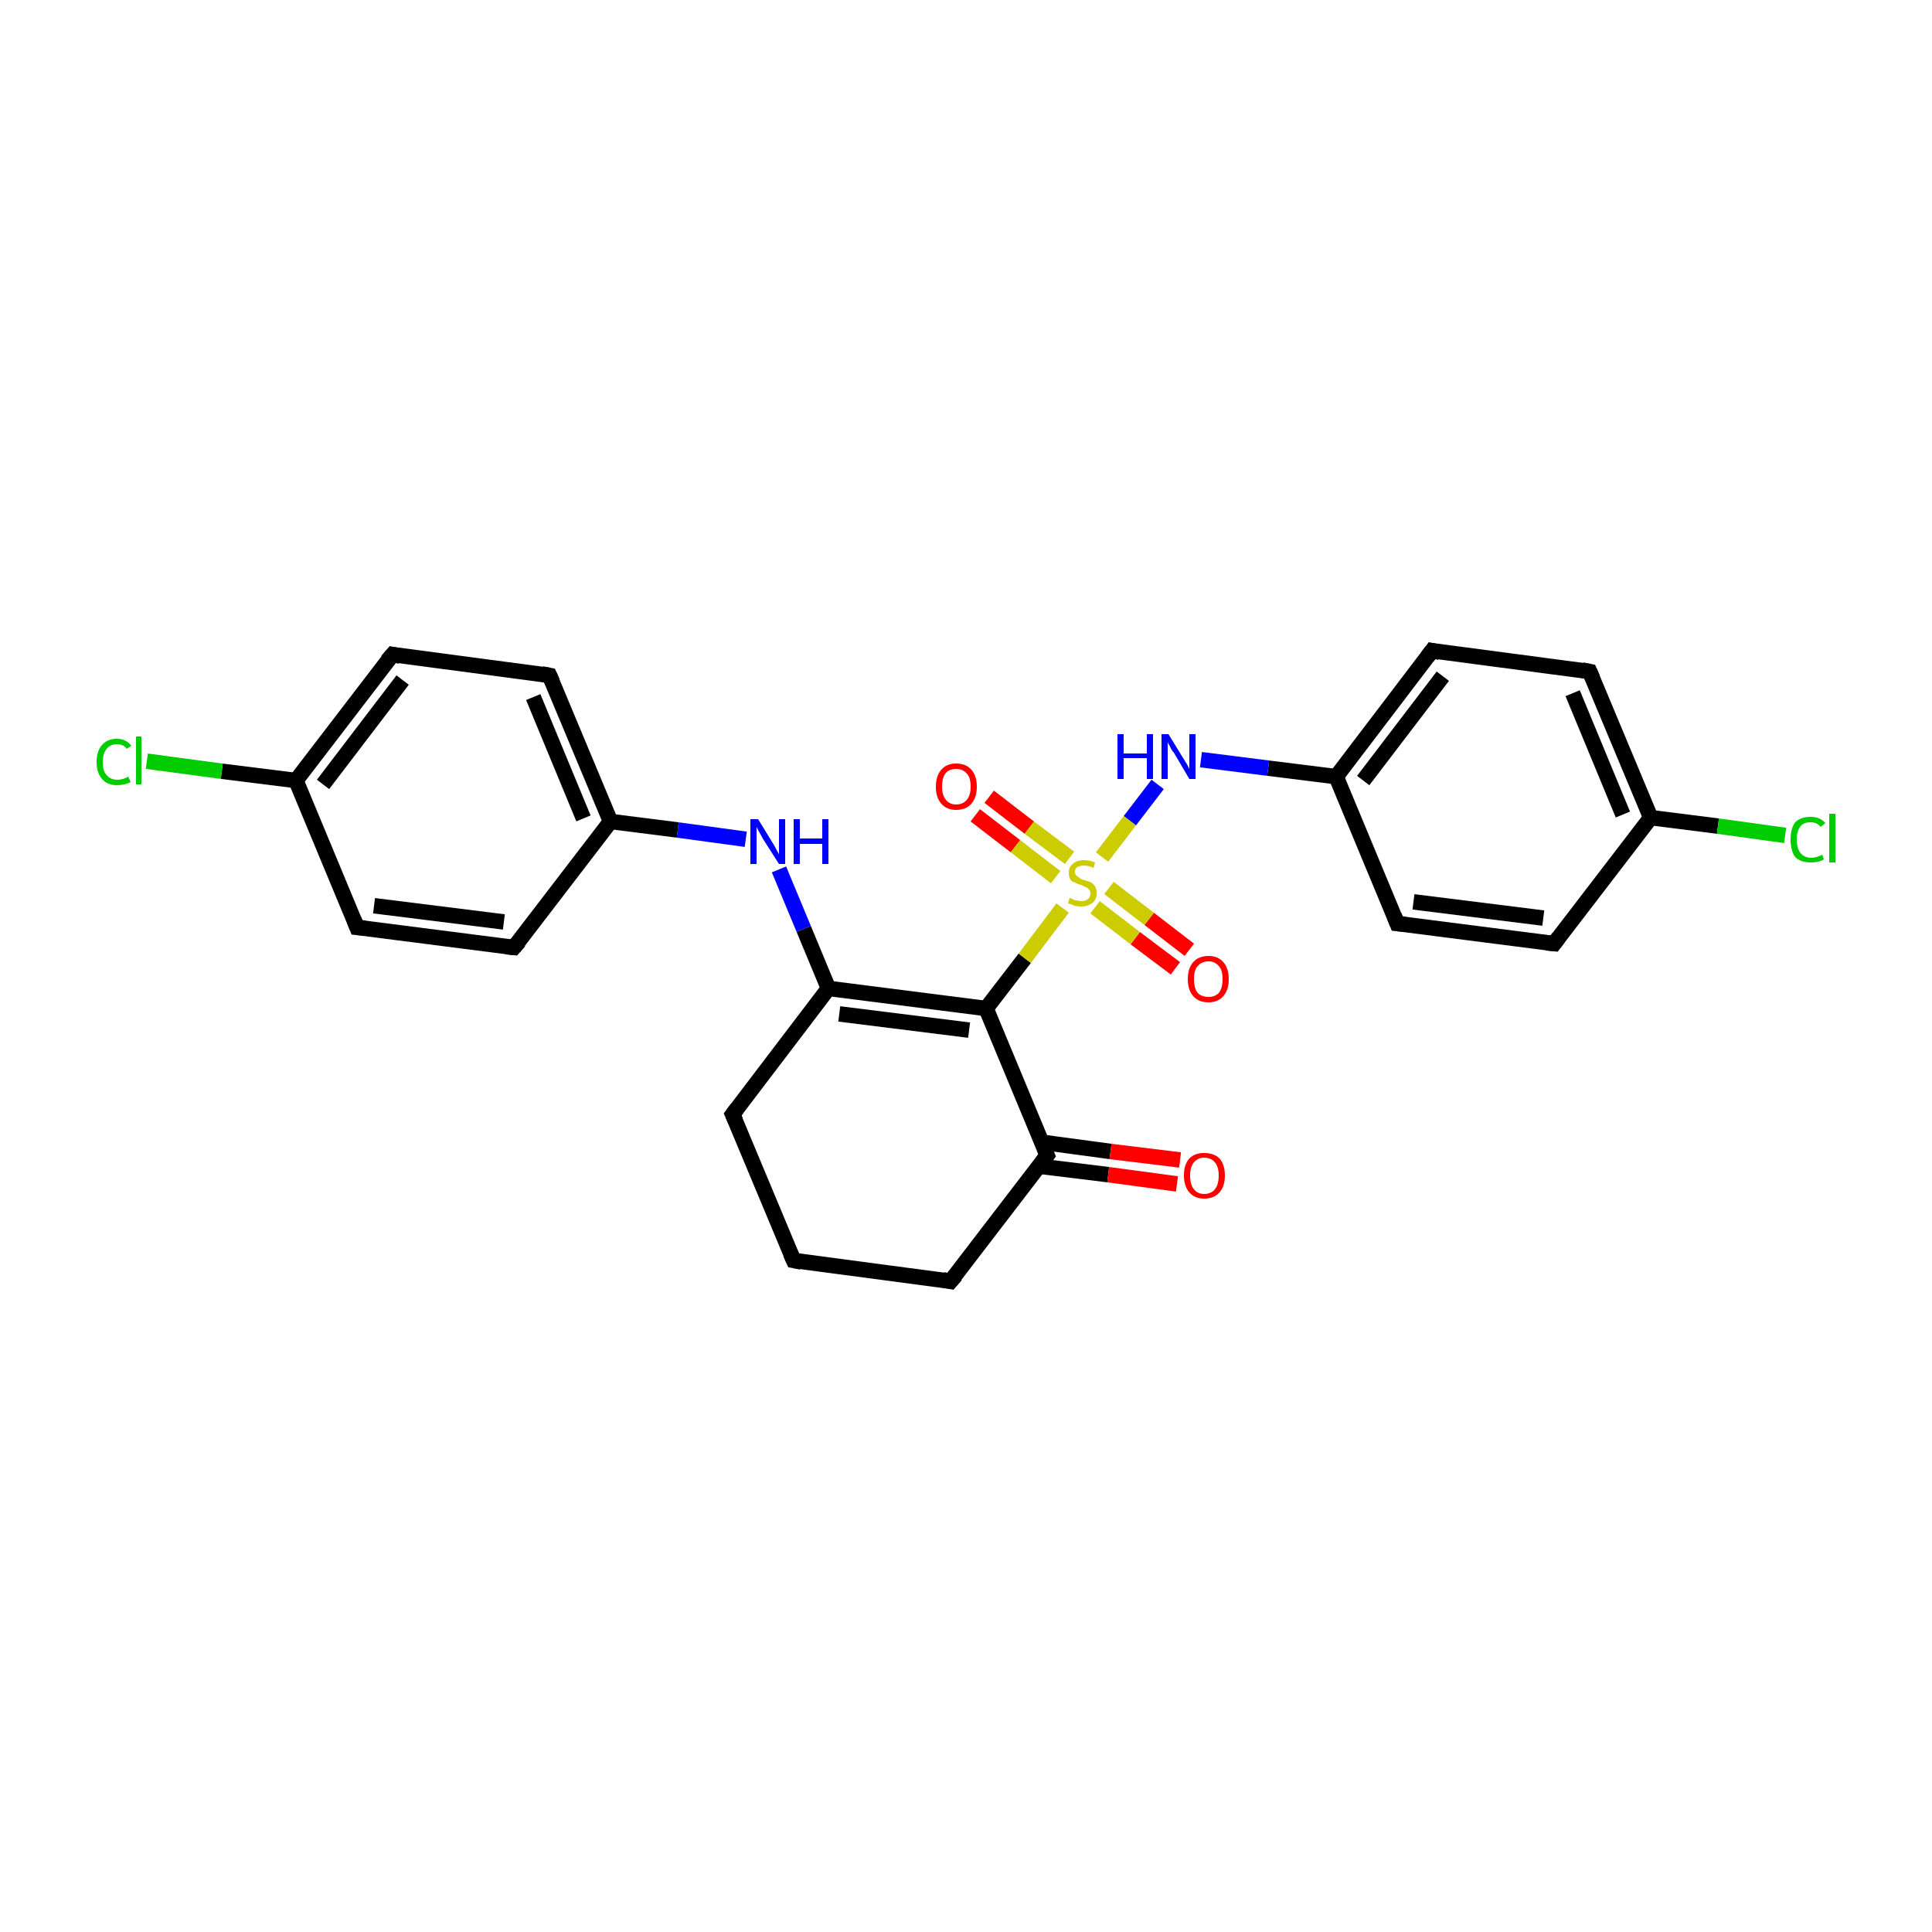 <?xml version='1.0' encoding='iso-8859-1'?>
<svg version='1.1' baseProfile='full'
              xmlns='http://www.w3.org/2000/svg'
                      xmlns:rdkit='http://www.rdkit.org/xml'
                      xmlns:xlink='http://www.w3.org/1999/xlink'
                  xml:space='preserve'
width='250px' height='250px' viewBox='0 0 250 250'>
<!-- END OF HEADER -->
<rect style='opacity:1.0;fill:#FFFFFF;stroke:none' width='250.0' height='250.0' x='0.0' y='0.0'> </rect>
<path class='bond-0 atom-0 atom-1' d='M 102.7,163.1 L 94.8,144.2' style='fill:none;fill-rule:evenodd;stroke:#000000;stroke-width:2.0px;stroke-linecap:butt;stroke-linejoin:miter;stroke-opacity:1' />
<path class='bond-1 atom-0 atom-2' d='M 102.7,163.1 L 123.0,165.8' style='fill:none;fill-rule:evenodd;stroke:#000000;stroke-width:2.0px;stroke-linecap:butt;stroke-linejoin:miter;stroke-opacity:1' />
<path class='bond-2 atom-1 atom-15' d='M 94.8,144.2 L 107.2,127.9' style='fill:none;fill-rule:evenodd;stroke:#000000;stroke-width:2.0px;stroke-linecap:butt;stroke-linejoin:miter;stroke-opacity:1' />
<path class='bond-3 atom-2 atom-16' d='M 123.0,165.8 L 135.5,149.5' style='fill:none;fill-rule:evenodd;stroke:#000000;stroke-width:2.0px;stroke-linecap:butt;stroke-linejoin:miter;stroke-opacity:1' />
<path class='bond-4 atom-3 atom-7' d='M 46.2,120.0 L 66.5,122.6' style='fill:none;fill-rule:evenodd;stroke:#000000;stroke-width:2.0px;stroke-linecap:butt;stroke-linejoin:miter;stroke-opacity:1' />
<path class='bond-4 atom-3 atom-7' d='M 48.4,117.2 L 65.2,119.3' style='fill:none;fill-rule:evenodd;stroke:#000000;stroke-width:2.0px;stroke-linecap:butt;stroke-linejoin:miter;stroke-opacity:1' />
<path class='bond-5 atom-3 atom-11' d='M 46.2,120.0 L 38.3,101.0' style='fill:none;fill-rule:evenodd;stroke:#000000;stroke-width:2.0px;stroke-linecap:butt;stroke-linejoin:miter;stroke-opacity:1' />
<path class='bond-6 atom-4 atom-8' d='M 50.8,84.7 L 71.1,87.4' style='fill:none;fill-rule:evenodd;stroke:#000000;stroke-width:2.0px;stroke-linecap:butt;stroke-linejoin:miter;stroke-opacity:1' />
<path class='bond-7 atom-4 atom-11' d='M 50.8,84.7 L 38.3,101.0' style='fill:none;fill-rule:evenodd;stroke:#000000;stroke-width:2.0px;stroke-linecap:butt;stroke-linejoin:miter;stroke-opacity:1' />
<path class='bond-7 atom-4 atom-11' d='M 52.1,88.0 L 41.8,101.5' style='fill:none;fill-rule:evenodd;stroke:#000000;stroke-width:2.0px;stroke-linecap:butt;stroke-linejoin:miter;stroke-opacity:1' />
<path class='bond-8 atom-5 atom-9' d='M 201.1,122.1 L 180.8,119.5' style='fill:none;fill-rule:evenodd;stroke:#000000;stroke-width:2.0px;stroke-linecap:butt;stroke-linejoin:miter;stroke-opacity:1' />
<path class='bond-8 atom-5 atom-9' d='M 199.7,118.8 L 182.9,116.7' style='fill:none;fill-rule:evenodd;stroke:#000000;stroke-width:2.0px;stroke-linecap:butt;stroke-linejoin:miter;stroke-opacity:1' />
<path class='bond-9 atom-5 atom-12' d='M 201.1,122.1 L 213.6,105.8' style='fill:none;fill-rule:evenodd;stroke:#000000;stroke-width:2.0px;stroke-linecap:butt;stroke-linejoin:miter;stroke-opacity:1' />
<path class='bond-10 atom-6 atom-10' d='M 205.7,86.9 L 185.3,84.2' style='fill:none;fill-rule:evenodd;stroke:#000000;stroke-width:2.0px;stroke-linecap:butt;stroke-linejoin:miter;stroke-opacity:1' />
<path class='bond-11 atom-6 atom-12' d='M 205.7,86.9 L 213.6,105.8' style='fill:none;fill-rule:evenodd;stroke:#000000;stroke-width:2.0px;stroke-linecap:butt;stroke-linejoin:miter;stroke-opacity:1' />
<path class='bond-11 atom-6 atom-12' d='M 203.5,89.7 L 210.0,105.4' style='fill:none;fill-rule:evenodd;stroke:#000000;stroke-width:2.0px;stroke-linecap:butt;stroke-linejoin:miter;stroke-opacity:1' />
<path class='bond-12 atom-7 atom-13' d='M 66.5,122.6 L 79.0,106.3' style='fill:none;fill-rule:evenodd;stroke:#000000;stroke-width:2.0px;stroke-linecap:butt;stroke-linejoin:miter;stroke-opacity:1' />
<path class='bond-13 atom-8 atom-13' d='M 71.1,87.4 L 79.0,106.3' style='fill:none;fill-rule:evenodd;stroke:#000000;stroke-width:2.0px;stroke-linecap:butt;stroke-linejoin:miter;stroke-opacity:1' />
<path class='bond-13 atom-8 atom-13' d='M 69.0,90.2 L 75.5,105.9' style='fill:none;fill-rule:evenodd;stroke:#000000;stroke-width:2.0px;stroke-linecap:butt;stroke-linejoin:miter;stroke-opacity:1' />
<path class='bond-14 atom-9 atom-14' d='M 180.8,119.5 L 172.9,100.5' style='fill:none;fill-rule:evenodd;stroke:#000000;stroke-width:2.0px;stroke-linecap:butt;stroke-linejoin:miter;stroke-opacity:1' />
<path class='bond-15 atom-10 atom-14' d='M 185.3,84.2 L 172.9,100.5' style='fill:none;fill-rule:evenodd;stroke:#000000;stroke-width:2.0px;stroke-linecap:butt;stroke-linejoin:miter;stroke-opacity:1' />
<path class='bond-15 atom-10 atom-14' d='M 186.7,87.5 L 176.4,101.0' style='fill:none;fill-rule:evenodd;stroke:#000000;stroke-width:2.0px;stroke-linecap:butt;stroke-linejoin:miter;stroke-opacity:1' />
<path class='bond-16 atom-11 atom-18' d='M 38.3,101.0 L 28.7,99.8' style='fill:none;fill-rule:evenodd;stroke:#000000;stroke-width:2.0px;stroke-linecap:butt;stroke-linejoin:miter;stroke-opacity:1' />
<path class='bond-16 atom-11 atom-18' d='M 28.7,99.8 L 19.0,98.5' style='fill:none;fill-rule:evenodd;stroke:#00CC00;stroke-width:2.0px;stroke-linecap:butt;stroke-linejoin:miter;stroke-opacity:1' />
<path class='bond-17 atom-12 atom-19' d='M 213.6,105.8 L 222.3,106.9' style='fill:none;fill-rule:evenodd;stroke:#000000;stroke-width:2.0px;stroke-linecap:butt;stroke-linejoin:miter;stroke-opacity:1' />
<path class='bond-17 atom-12 atom-19' d='M 222.3,106.9 L 231.0,108.1' style='fill:none;fill-rule:evenodd;stroke:#00CC00;stroke-width:2.0px;stroke-linecap:butt;stroke-linejoin:miter;stroke-opacity:1' />
<path class='bond-18 atom-13 atom-20' d='M 79.0,106.3 L 87.7,107.4' style='fill:none;fill-rule:evenodd;stroke:#000000;stroke-width:2.0px;stroke-linecap:butt;stroke-linejoin:miter;stroke-opacity:1' />
<path class='bond-18 atom-13 atom-20' d='M 87.7,107.4 L 96.5,108.6' style='fill:none;fill-rule:evenodd;stroke:#0000FF;stroke-width:2.0px;stroke-linecap:butt;stroke-linejoin:miter;stroke-opacity:1' />
<path class='bond-19 atom-14 atom-21' d='M 172.9,100.5 L 164.1,99.4' style='fill:none;fill-rule:evenodd;stroke:#000000;stroke-width:2.0px;stroke-linecap:butt;stroke-linejoin:miter;stroke-opacity:1' />
<path class='bond-19 atom-14 atom-21' d='M 164.1,99.4 L 155.4,98.3' style='fill:none;fill-rule:evenodd;stroke:#0000FF;stroke-width:2.0px;stroke-linecap:butt;stroke-linejoin:miter;stroke-opacity:1' />
<path class='bond-20 atom-15 atom-17' d='M 107.2,127.9 L 127.6,130.5' style='fill:none;fill-rule:evenodd;stroke:#000000;stroke-width:2.0px;stroke-linecap:butt;stroke-linejoin:miter;stroke-opacity:1' />
<path class='bond-20 atom-15 atom-17' d='M 108.6,131.2 L 125.4,133.3' style='fill:none;fill-rule:evenodd;stroke:#000000;stroke-width:2.0px;stroke-linecap:butt;stroke-linejoin:miter;stroke-opacity:1' />
<path class='bond-21 atom-15 atom-20' d='M 107.2,127.9 L 104.0,120.2' style='fill:none;fill-rule:evenodd;stroke:#000000;stroke-width:2.0px;stroke-linecap:butt;stroke-linejoin:miter;stroke-opacity:1' />
<path class='bond-21 atom-15 atom-20' d='M 104.0,120.2 L 100.8,112.5' style='fill:none;fill-rule:evenodd;stroke:#0000FF;stroke-width:2.0px;stroke-linecap:butt;stroke-linejoin:miter;stroke-opacity:1' />
<path class='bond-22 atom-16 atom-17' d='M 135.5,149.5 L 127.6,130.5' style='fill:none;fill-rule:evenodd;stroke:#000000;stroke-width:2.0px;stroke-linecap:butt;stroke-linejoin:miter;stroke-opacity:1' />
<path class='bond-23 atom-16 atom-22' d='M 134.4,150.9 L 143.4,152.0' style='fill:none;fill-rule:evenodd;stroke:#000000;stroke-width:2.0px;stroke-linecap:butt;stroke-linejoin:miter;stroke-opacity:1' />
<path class='bond-23 atom-16 atom-22' d='M 143.4,152.0 L 152.3,153.2' style='fill:none;fill-rule:evenodd;stroke:#FF0000;stroke-width:2.0px;stroke-linecap:butt;stroke-linejoin:miter;stroke-opacity:1' />
<path class='bond-23 atom-16 atom-22' d='M 134.8,147.8 L 143.7,149.0' style='fill:none;fill-rule:evenodd;stroke:#000000;stroke-width:2.0px;stroke-linecap:butt;stroke-linejoin:miter;stroke-opacity:1' />
<path class='bond-23 atom-16 atom-22' d='M 143.7,149.0 L 152.7,150.1' style='fill:none;fill-rule:evenodd;stroke:#FF0000;stroke-width:2.0px;stroke-linecap:butt;stroke-linejoin:miter;stroke-opacity:1' />
<path class='bond-24 atom-17 atom-25' d='M 127.6,130.5 L 132.6,124.0' style='fill:none;fill-rule:evenodd;stroke:#000000;stroke-width:2.0px;stroke-linecap:butt;stroke-linejoin:miter;stroke-opacity:1' />
<path class='bond-24 atom-17 atom-25' d='M 132.6,124.0 L 137.5,117.5' style='fill:none;fill-rule:evenodd;stroke:#CCCC00;stroke-width:2.0px;stroke-linecap:butt;stroke-linejoin:miter;stroke-opacity:1' />
<path class='bond-25 atom-21 atom-25' d='M 149.8,101.5 L 146.2,106.2' style='fill:none;fill-rule:evenodd;stroke:#0000FF;stroke-width:2.0px;stroke-linecap:butt;stroke-linejoin:miter;stroke-opacity:1' />
<path class='bond-25 atom-21 atom-25' d='M 146.2,106.2 L 142.6,110.9' style='fill:none;fill-rule:evenodd;stroke:#CCCC00;stroke-width:2.0px;stroke-linecap:butt;stroke-linejoin:miter;stroke-opacity:1' />
<path class='bond-26 atom-23 atom-25' d='M 152.1,125.3 L 146.9,121.4' style='fill:none;fill-rule:evenodd;stroke:#FF0000;stroke-width:2.0px;stroke-linecap:butt;stroke-linejoin:miter;stroke-opacity:1' />
<path class='bond-26 atom-23 atom-25' d='M 146.9,121.4 L 141.7,117.4' style='fill:none;fill-rule:evenodd;stroke:#CCCC00;stroke-width:2.0px;stroke-linecap:butt;stroke-linejoin:miter;stroke-opacity:1' />
<path class='bond-26 atom-23 atom-25' d='M 153.9,122.9 L 148.7,118.9' style='fill:none;fill-rule:evenodd;stroke:#FF0000;stroke-width:2.0px;stroke-linecap:butt;stroke-linejoin:miter;stroke-opacity:1' />
<path class='bond-26 atom-23 atom-25' d='M 148.7,118.9 L 143.5,114.9' style='fill:none;fill-rule:evenodd;stroke:#CCCC00;stroke-width:2.0px;stroke-linecap:butt;stroke-linejoin:miter;stroke-opacity:1' />
<path class='bond-27 atom-24 atom-25' d='M 128.0,103.1 L 133.2,107.1' style='fill:none;fill-rule:evenodd;stroke:#FF0000;stroke-width:2.0px;stroke-linecap:butt;stroke-linejoin:miter;stroke-opacity:1' />
<path class='bond-27 atom-24 atom-25' d='M 133.2,107.1 L 138.4,111.0' style='fill:none;fill-rule:evenodd;stroke:#CCCC00;stroke-width:2.0px;stroke-linecap:butt;stroke-linejoin:miter;stroke-opacity:1' />
<path class='bond-27 atom-24 atom-25' d='M 126.2,105.5 L 131.4,109.5' style='fill:none;fill-rule:evenodd;stroke:#FF0000;stroke-width:2.0px;stroke-linecap:butt;stroke-linejoin:miter;stroke-opacity:1' />
<path class='bond-27 atom-24 atom-25' d='M 131.4,109.5 L 136.6,113.5' style='fill:none;fill-rule:evenodd;stroke:#CCCC00;stroke-width:2.0px;stroke-linecap:butt;stroke-linejoin:miter;stroke-opacity:1' />
<path d='M 102.3,162.2 L 102.7,163.1 L 103.7,163.3' style='fill:none;stroke:#000000;stroke-width:2.0px;stroke-linecap:butt;stroke-linejoin:miter;stroke-opacity:1;' />
<path d='M 95.2,145.1 L 94.8,144.2 L 95.4,143.4' style='fill:none;stroke:#000000;stroke-width:2.0px;stroke-linecap:butt;stroke-linejoin:miter;stroke-opacity:1;' />
<path d='M 122.0,165.6 L 123.0,165.8 L 123.7,165.0' style='fill:none;stroke:#000000;stroke-width:2.0px;stroke-linecap:butt;stroke-linejoin:miter;stroke-opacity:1;' />
<path d='M 47.2,120.1 L 46.2,120.0 L 45.8,119.0' style='fill:none;stroke:#000000;stroke-width:2.0px;stroke-linecap:butt;stroke-linejoin:miter;stroke-opacity:1;' />
<path d='M 51.8,84.9 L 50.8,84.7 L 50.1,85.5' style='fill:none;stroke:#000000;stroke-width:2.0px;stroke-linecap:butt;stroke-linejoin:miter;stroke-opacity:1;' />
<path d='M 200.1,122.0 L 201.1,122.1 L 201.7,121.3' style='fill:none;stroke:#000000;stroke-width:2.0px;stroke-linecap:butt;stroke-linejoin:miter;stroke-opacity:1;' />
<path d='M 204.7,86.7 L 205.7,86.9 L 206.1,87.8' style='fill:none;stroke:#000000;stroke-width:2.0px;stroke-linecap:butt;stroke-linejoin:miter;stroke-opacity:1;' />
<path d='M 65.5,122.5 L 66.5,122.6 L 67.2,121.8' style='fill:none;stroke:#000000;stroke-width:2.0px;stroke-linecap:butt;stroke-linejoin:miter;stroke-opacity:1;' />
<path d='M 70.1,87.2 L 71.1,87.4 L 71.5,88.3' style='fill:none;stroke:#000000;stroke-width:2.0px;stroke-linecap:butt;stroke-linejoin:miter;stroke-opacity:1;' />
<path d='M 181.8,119.6 L 180.8,119.5 L 180.4,118.5' style='fill:none;stroke:#000000;stroke-width:2.0px;stroke-linecap:butt;stroke-linejoin:miter;stroke-opacity:1;' />
<path d='M 186.3,84.4 L 185.3,84.2 L 184.7,85.0' style='fill:none;stroke:#000000;stroke-width:2.0px;stroke-linecap:butt;stroke-linejoin:miter;stroke-opacity:1;' />
<path d='M 134.9,150.3 L 135.5,149.5 L 135.1,148.5' style='fill:none;stroke:#000000;stroke-width:2.0px;stroke-linecap:butt;stroke-linejoin:miter;stroke-opacity:1;' />
<path class='atom-18' d='M 12.5 98.6
Q 12.5 97.2, 13.2 96.4
Q 13.9 95.6, 15.1 95.6
Q 16.3 95.6, 17.0 96.5
L 16.4 96.9
Q 16.0 96.3, 15.1 96.3
Q 14.3 96.3, 13.8 96.9
Q 13.3 97.5, 13.3 98.6
Q 13.3 99.8, 13.8 100.3
Q 14.3 100.9, 15.2 100.9
Q 15.9 100.9, 16.6 100.5
L 16.9 101.2
Q 16.5 101.4, 16.1 101.5
Q 15.6 101.6, 15.1 101.6
Q 13.9 101.6, 13.2 100.8
Q 12.5 100.0, 12.5 98.6
' fill='#00CC00'/>
<path class='atom-18' d='M 17.6 95.3
L 18.3 95.3
L 18.3 101.5
L 17.6 101.5
L 17.6 95.3
' fill='#00CC00'/>
<path class='atom-19' d='M 231.7 108.6
Q 231.7 107.2, 232.3 106.4
Q 233.0 105.7, 234.3 105.7
Q 235.5 105.7, 236.2 106.5
L 235.6 107.0
Q 235.1 106.4, 234.3 106.4
Q 233.4 106.4, 233.0 106.9
Q 232.5 107.5, 232.5 108.6
Q 232.5 109.8, 233.0 110.4
Q 233.5 111.0, 234.4 111.0
Q 235.0 111.0, 235.8 110.6
L 236.0 111.2
Q 235.7 111.4, 235.3 111.5
Q 234.8 111.6, 234.3 111.6
Q 233.0 111.6, 232.3 110.9
Q 231.7 110.1, 231.7 108.6
' fill='#00CC00'/>
<path class='atom-19' d='M 236.7 105.3
L 237.5 105.3
L 237.5 111.6
L 236.7 111.6
L 236.7 105.3
' fill='#00CC00'/>
<path class='atom-20' d='M 98.1 106.0
L 100.0 109.1
Q 100.2 109.4, 100.5 110.0
Q 100.8 110.5, 100.8 110.6
L 100.8 106.0
L 101.6 106.0
L 101.6 111.8
L 100.8 111.8
L 98.7 108.5
Q 98.5 108.1, 98.2 107.6
Q 98.0 107.2, 97.9 107.0
L 97.9 111.8
L 97.1 111.8
L 97.1 106.0
L 98.1 106.0
' fill='#0000FF'/>
<path class='atom-20' d='M 102.7 106.0
L 103.5 106.0
L 103.5 108.5
L 106.4 108.5
L 106.4 106.0
L 107.2 106.0
L 107.2 111.8
L 106.4 111.8
L 106.4 109.2
L 103.5 109.2
L 103.5 111.8
L 102.7 111.8
L 102.7 106.0
' fill='#0000FF'/>
<path class='atom-21' d='M 144.6 95.0
L 145.4 95.0
L 145.4 97.5
L 148.4 97.5
L 148.4 95.0
L 149.2 95.0
L 149.2 100.8
L 148.4 100.8
L 148.4 98.1
L 145.4 98.1
L 145.4 100.8
L 144.6 100.8
L 144.6 95.0
' fill='#0000FF'/>
<path class='atom-21' d='M 151.2 95.0
L 153.1 98.1
Q 153.3 98.4, 153.6 98.9
Q 153.9 99.5, 153.9 99.5
L 153.9 95.0
L 154.7 95.0
L 154.7 100.8
L 153.9 100.8
L 151.9 97.4
Q 151.6 97.1, 151.4 96.6
Q 151.1 96.1, 151.1 96.0
L 151.1 100.8
L 150.3 100.8
L 150.3 95.0
L 151.2 95.0
' fill='#0000FF'/>
<path class='atom-22' d='M 153.2 152.1
Q 153.2 150.7, 153.9 149.9
Q 154.6 149.2, 155.8 149.2
Q 157.1 149.2, 157.8 149.9
Q 158.5 150.7, 158.5 152.1
Q 158.5 153.5, 157.8 154.3
Q 157.1 155.1, 155.8 155.1
Q 154.6 155.1, 153.9 154.3
Q 153.2 153.5, 153.2 152.1
M 155.8 154.5
Q 156.7 154.5, 157.2 153.9
Q 157.7 153.3, 157.7 152.1
Q 157.7 151.0, 157.2 150.4
Q 156.7 149.8, 155.8 149.8
Q 155.0 149.8, 154.5 150.4
Q 154.0 151.0, 154.0 152.1
Q 154.0 153.3, 154.5 153.9
Q 155.0 154.5, 155.8 154.5
' fill='#FF0000'/>
<path class='atom-23' d='M 153.7 126.7
Q 153.7 125.3, 154.4 124.5
Q 155.1 123.7, 156.4 123.7
Q 157.6 123.7, 158.3 124.5
Q 159.0 125.3, 159.0 126.7
Q 159.0 128.1, 158.3 128.9
Q 157.6 129.7, 156.4 129.7
Q 155.1 129.7, 154.4 128.9
Q 153.7 128.1, 153.7 126.7
M 156.4 129.0
Q 157.2 129.0, 157.7 128.5
Q 158.2 127.9, 158.2 126.7
Q 158.2 125.5, 157.7 125.0
Q 157.2 124.4, 156.4 124.4
Q 155.5 124.4, 155.0 125.0
Q 154.5 125.5, 154.5 126.7
Q 154.5 127.9, 155.0 128.5
Q 155.5 129.0, 156.4 129.0
' fill='#FF0000'/>
<path class='atom-24' d='M 121.1 101.8
Q 121.1 100.4, 121.8 99.6
Q 122.5 98.8, 123.7 98.8
Q 125.0 98.8, 125.7 99.6
Q 126.4 100.4, 126.4 101.8
Q 126.4 103.2, 125.7 104.0
Q 125.0 104.8, 123.7 104.8
Q 122.5 104.8, 121.8 104.0
Q 121.1 103.2, 121.1 101.8
M 123.7 104.1
Q 124.6 104.1, 125.1 103.5
Q 125.6 102.9, 125.6 101.8
Q 125.6 100.6, 125.1 100.1
Q 124.6 99.5, 123.7 99.5
Q 122.9 99.5, 122.4 100.0
Q 121.9 100.6, 121.9 101.8
Q 121.9 102.9, 122.4 103.5
Q 122.9 104.1, 123.7 104.1
' fill='#FF0000'/>
<path class='atom-25' d='M 138.4 116.2
Q 138.5 116.2, 138.7 116.3
Q 139.0 116.5, 139.3 116.5
Q 139.6 116.6, 139.9 116.6
Q 140.5 116.6, 140.8 116.3
Q 141.1 116.1, 141.1 115.6
Q 141.1 115.3, 140.9 115.1
Q 140.8 114.9, 140.5 114.8
Q 140.3 114.7, 139.9 114.5
Q 139.4 114.4, 139.1 114.2
Q 138.7 114.1, 138.5 113.8
Q 138.3 113.5, 138.3 112.9
Q 138.3 112.2, 138.8 111.8
Q 139.3 111.3, 140.3 111.3
Q 141.0 111.3, 141.7 111.6
L 141.5 112.3
Q 140.8 112.0, 140.3 112.0
Q 139.8 112.0, 139.4 112.2
Q 139.1 112.4, 139.1 112.8
Q 139.1 113.2, 139.3 113.3
Q 139.5 113.5, 139.7 113.6
Q 139.9 113.8, 140.3 113.9
Q 140.8 114.0, 141.2 114.2
Q 141.5 114.4, 141.7 114.7
Q 141.9 115.0, 141.9 115.6
Q 141.9 116.4, 141.4 116.8
Q 140.8 117.3, 139.9 117.3
Q 139.4 117.3, 139.0 117.2
Q 138.7 117.0, 138.2 116.9
L 138.4 116.2
' fill='#CCCC00'/>
</svg>

